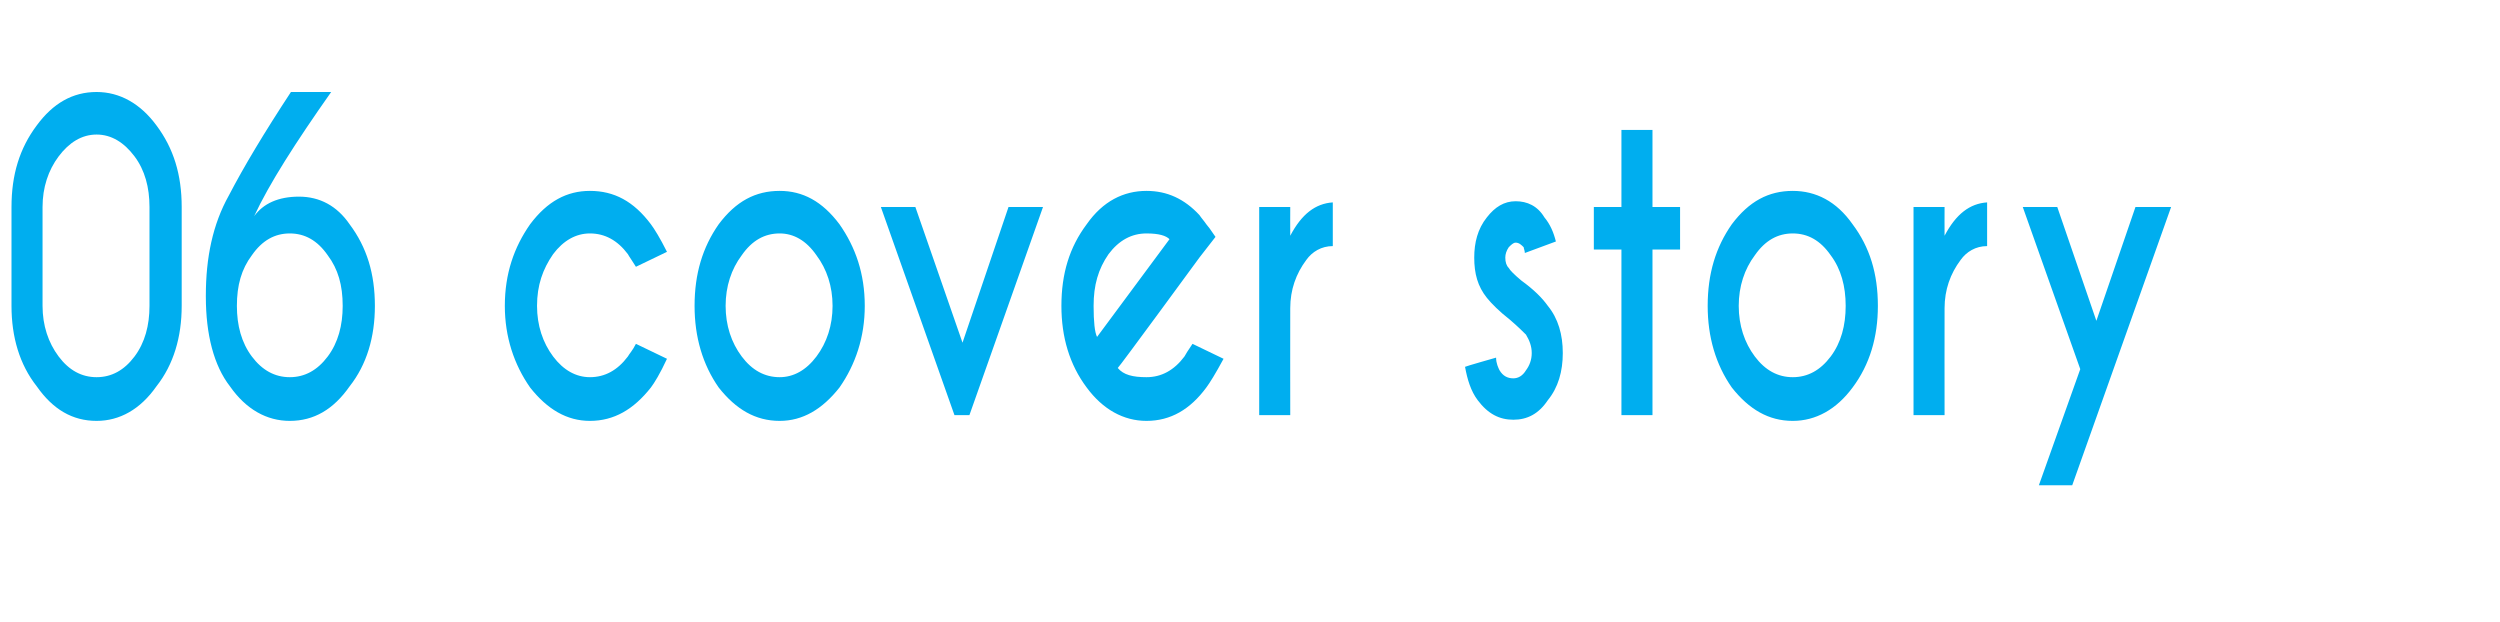 <?xml version="1.0" standalone="no"?><!DOCTYPE svg PUBLIC "-//W3C//DTD SVG 1.1//EN" "http://www.w3.org/Graphics/SVG/1.1/DTD/svg11.dtd"><svg xmlns="http://www.w3.org/2000/svg" version="1.1" width="217.4px" height="54.1px" viewBox="0 -8 217.4 54.1" style="top:-8px"><desc>06 cover story</desc><defs/><g id="Polygon108801"><path d="m13 10c0-1.7-.4-3.2-1.3-4.4c-.9-1.2-2-1.9-3.3-1.9c-1.3 0-2.4.7-3.3 1.9c-.9 1.2-1.4 2.7-1.4 4.4v8.6c0 1.7.5 3.2 1.4 4.4c.9 1.2 2 1.8 3.3 1.8c1.3 0 2.4-.6 3.3-1.8c.9-1.2 1.3-2.7 1.3-4.4V10zm2.8 8.6c0 2.7-.7 5.1-2.2 7c-1.4 2-3.2 3-5.2 3c-2.1 0-3.8-1-5.2-3c-1.5-1.9-2.2-4.3-2.2-7V10c0-2.8.7-5.1 2.2-7.1C4.6 1 6.3 0 8.4 0c2 0 3.8 1 5.2 2.9c1.5 2 2.2 4.3 2.2 7.1v8.6zm4.8 0c0 1.7.4 3.2 1.3 4.4c.9 1.2 2 1.8 3.3 1.8c1.3 0 2.4-.6 3.3-1.8c.9-1.2 1.3-2.7 1.3-4.4c0-1.8-.4-3.2-1.3-4.4c-.9-1.3-2-1.9-3.3-1.9c-1.3 0-2.4.6-3.3 1.9c-.9 1.2-1.3 2.6-1.3 4.4zM28.8 0c-3.1 4.4-5.4 8-6.7 10.8c.8-1.1 2.1-1.7 3.9-1.7c1.8 0 3.3.8 4.4 2.4c1.5 2 2.2 4.3 2.2 7.1c0 2.7-.7 5.1-2.2 7c-1.4 2-3.1 3-5.2 3c-2 0-3.8-1-5.2-3c-1.4-1.8-2.1-4.5-2.1-7.8v-.1c0-3.3.6-6.2 2-8.7c1.3-2.5 3.1-5.5 5.4-9h3.5s.03 0 0 0zm25.8 23c.1-.2.4-.5.7-1.1l2.7 1.3c-.6 1.3-1.1 2.1-1.4 2.5c-1.5 1.9-3.2 2.9-5.3 2.9c-2 0-3.7-1-5.2-2.9c-1.4-2-2.2-4.4-2.2-7.1c0-2.8.8-5.1 2.2-7.1c1.5-2 3.2-2.9 5.2-2.9c2.1 0 3.8.9 5.3 2.9c.3.4.8 1.2 1.4 2.4l-2.7 1.3c-.3-.5-.6-.9-.7-1.1c-.9-1.2-2-1.8-3.3-1.8c-1.2 0-2.3.6-3.2 1.8c-.9 1.3-1.4 2.7-1.4 4.5c0 1.7.5 3.2 1.4 4.4c.9 1.2 2 1.8 3.2 1.8c1.3 0 2.4-.6 3.3-1.8zM67.8 8.6c2 0 3.7.9 5.2 2.9c1.4 2 2.2 4.3 2.2 7.1c0 2.7-.8 5.1-2.2 7.1c-1.5 1.9-3.2 2.9-5.2 2.9c-2.1 0-3.8-1-5.3-2.9c-1.4-2-2.1-4.4-2.1-7.1c0-2.8.7-5.1 2.1-7.1c1.5-2 3.2-2.9 5.3-2.9zm0 3.7c-1.3 0-2.4.6-3.3 1.9c-.9 1.2-1.4 2.7-1.4 4.4c0 1.7.5 3.2 1.4 4.4c.9 1.2 2 1.8 3.3 1.8c1.2 0 2.3-.6 3.2-1.8c.9-1.2 1.4-2.7 1.4-4.4c0-1.7-.5-3.2-1.4-4.4c-.9-1.3-2-1.9-3.2-1.9zM83 28.1L76.6 10h3l4.1 11.8l4-11.8h3l-6.4 18.1H83zM97.2 24c.5.6 1.3.8 2.5.8c1.3 0 2.4-.6 3.3-1.8c.1-.2.3-.5.7-1.1l2.7 1.3c-.7 1.3-1.2 2.1-1.5 2.5c-1.4 1.9-3.1 2.9-5.2 2.9c-2 0-3.8-1-5.2-2.9c-1.5-2-2.2-4.4-2.2-7.1c0-2.8.7-5.1 2.2-7.1c1.4-2 3.2-2.9 5.2-2.9c1.8 0 3.3.7 4.6 2.1c.2.3.4.5.6.8c.1.1.4.5.8 1.1l-1.4 1.8s-7.05 9.63-7.1 9.6zm4.5-11.2c-.3-.3-.9-.5-2-.5c-1.3 0-2.4.6-3.3 1.8c-.9 1.3-1.3 2.7-1.3 4.5c0 1.4.1 2.3.3 2.7l6.3-8.5zm10.5-.3c1-1.9 2.2-2.8 3.7-2.9v3.8c-1 0-1.8.5-2.3 1.2c-.9 1.2-1.4 2.6-1.4 4.2c-.01.03 0 9.3 0 9.3h-2.7V10h2.7s-.01 2.48 0 2.5zm17.9 10.6c0 .5.2.9.3 1.1c.3.5.7.7 1.2.7c.4 0 .8-.2 1.1-.7c.3-.4.5-.9.5-1.5c0-.6-.2-1.1-.5-1.6c-.2-.2-.7-.7-1.4-1.3c-.9-.7-1.6-1.4-2-1.9c-.8-1-1.1-2.1-1.1-3.5c0-1.3.3-2.5 1.1-3.5c.7-.9 1.5-1.4 2.5-1.4c1 0 1.9.4 2.5 1.4c.5.6.8 1.3 1 2.1l-2.7 1c0-.2-.1-.4-.1-.5c-.2-.2-.4-.4-.7-.4c-.2 0-.4.2-.6.4c-.2.3-.3.6-.3.9c0 .4.1.7.3.9c.1.2.5.6 1.1 1.1c1.1.8 1.8 1.5 2.3 2.2c.9 1.1 1.3 2.5 1.3 4.1c0 1.6-.4 3-1.3 4.1c-.8 1.2-1.8 1.7-3 1.7c-1.2 0-2.2-.5-3.1-1.7c-.6-.8-.9-1.8-1.1-2.9c-.01-.03 2.7-.8 2.7-.8c0 0-.03 0 0 0zM141 10V3.3h2.7v6.7h2.4v3.7h-2.4v14.4H141V13.7h-2.4V10h2.4zm14.9-1.4c2 0 3.8.9 5.2 2.9c1.5 2 2.2 4.3 2.2 7.1c0 2.7-.7 5.1-2.2 7.1c-1.4 1.9-3.2 2.9-5.2 2.9c-2.1 0-3.8-1-5.3-2.9c-1.4-2-2.1-4.4-2.1-7.1c0-2.8.7-5.1 2.1-7.1c1.5-2 3.2-2.9 5.3-2.9zm0 3.7c-1.3 0-2.4.6-3.3 1.9c-.9 1.2-1.4 2.7-1.4 4.4c0 1.7.5 3.2 1.4 4.4c.9 1.2 2 1.8 3.3 1.8c1.3 0 2.4-.6 3.3-1.8c.9-1.2 1.3-2.7 1.3-4.4c0-1.7-.4-3.2-1.3-4.4c-.9-1.3-2-1.9-3.3-1.9zm13.2.2c1-1.9 2.2-2.8 3.7-2.9v3.8c-1 0-1.8.5-2.3 1.2c-.9 1.2-1.4 2.6-1.4 4.2c-.01.03 0 9.3 0 9.3h-2.7V10h2.7s-.01 2.48 0 2.5zm11.1 21.7h-2.9l3.6-10.1l-5-14.1h3l3.4 9.9l3.4-9.9h3.1l-8.6 24.2z" stroke="none" fill="#00aeef"/></g></svg>